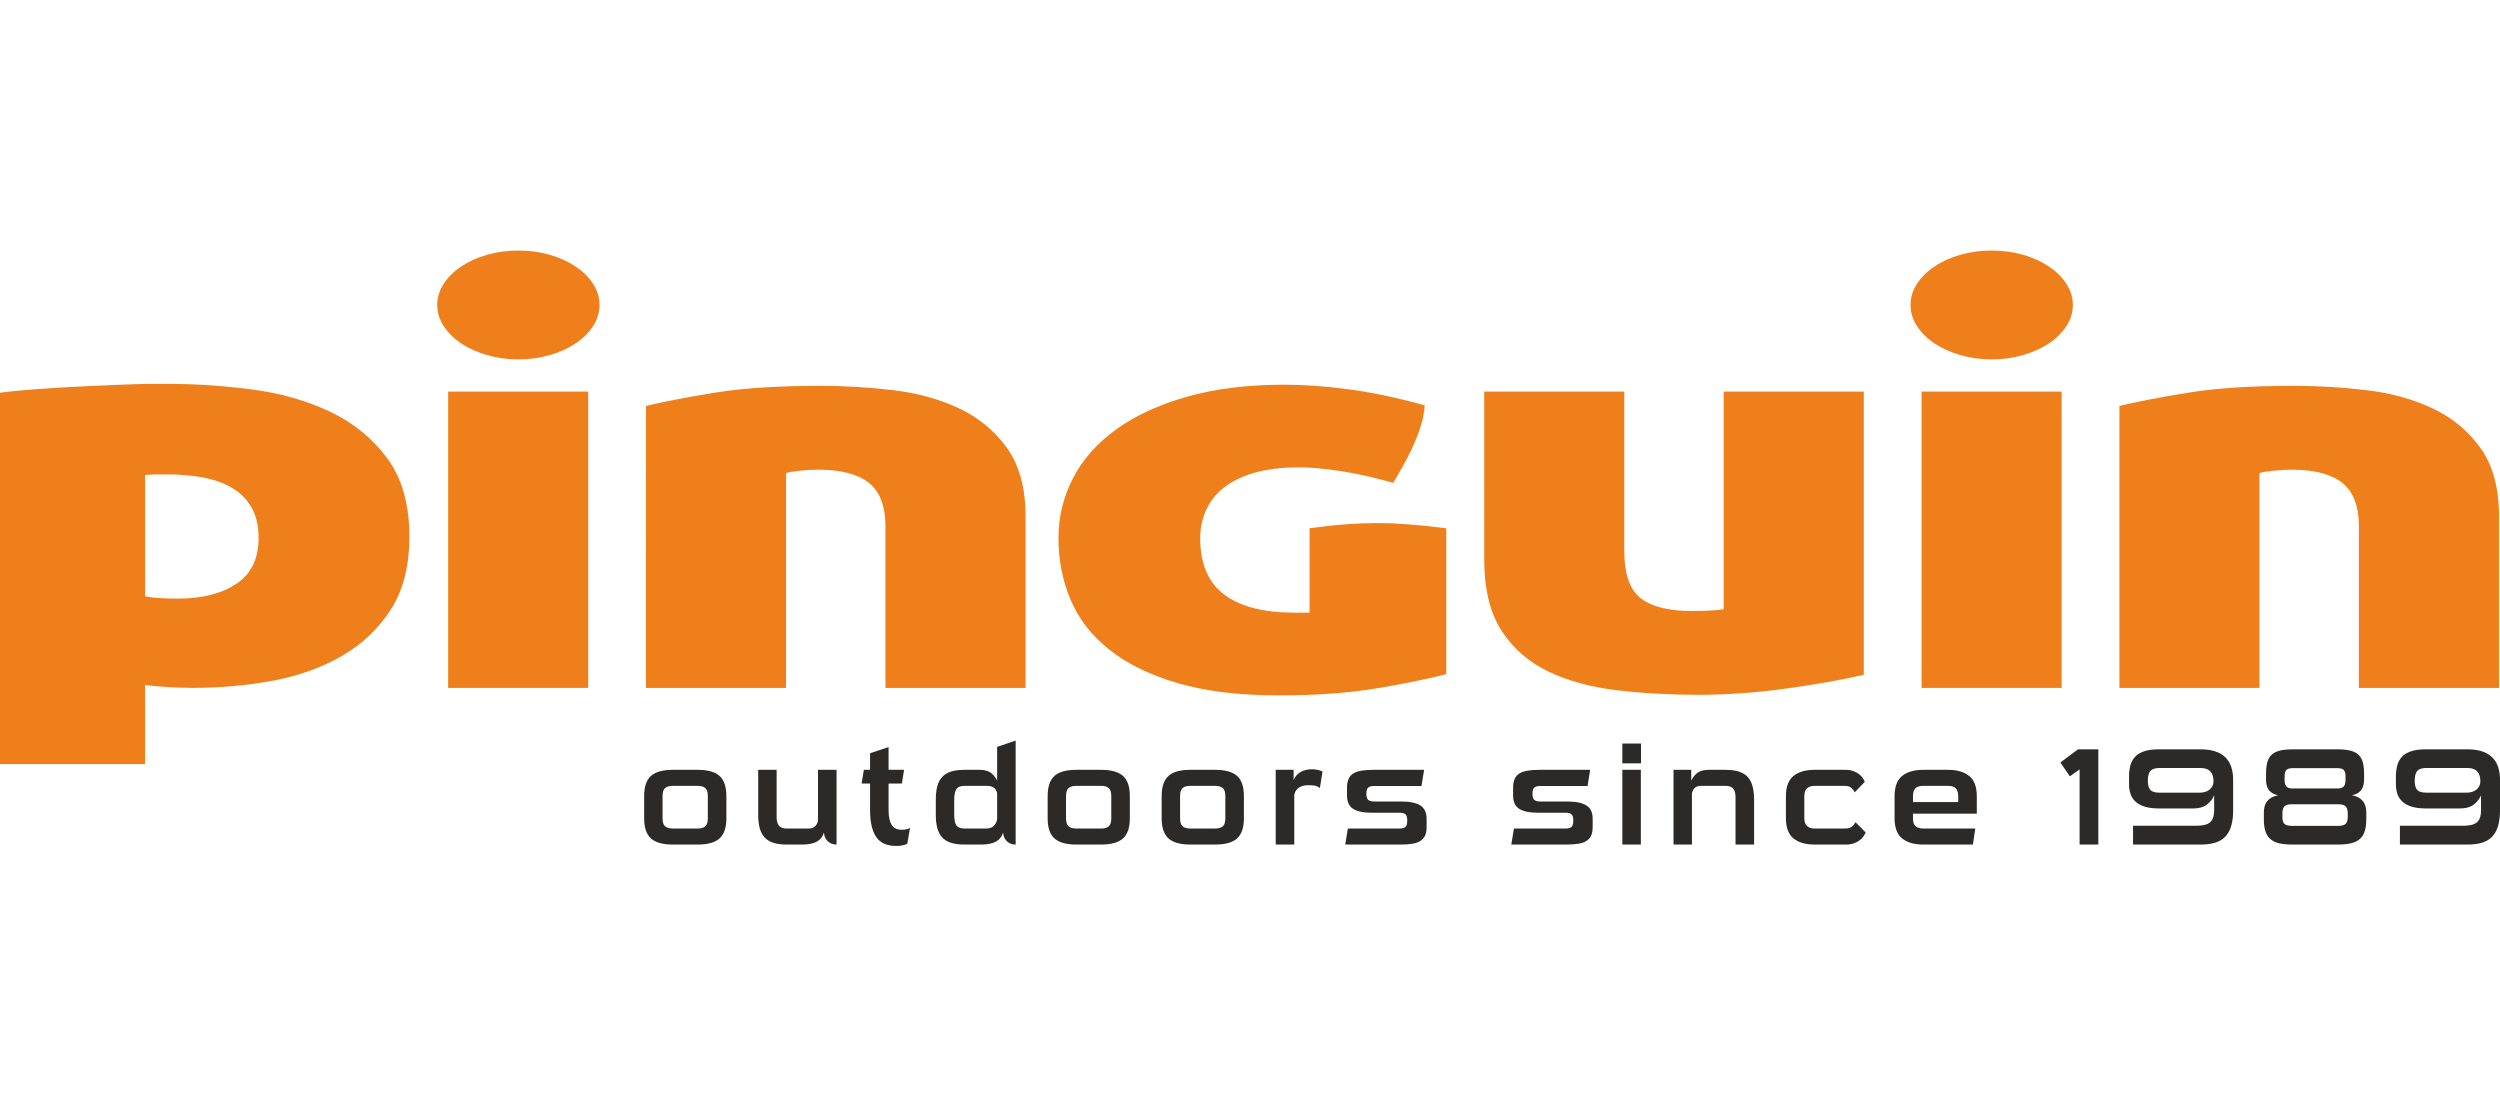 <svg xmlns="http://www.w3.org/2000/svg" xml:space="preserve" fill-rule="evenodd" clip-rule="evenodd" image-rendering="optimizeQuality" shape-rendering="geometricPrecision" text-rendering="geometricPrecision" viewBox="0 0 522.55 124.45" width="114" height="50"><defs><style><![CDATA[
    .fil1 {fill:#2B2A29;fill-rule:nonzero}
    .fil0 {fill:#EF7F1A;fill-rule:nonzero}
   ]]></style></defs><g id="Vrstva_x0020_1"><path d="M122.94 91.42 93.67 91.42 93.67 29.48 122.94 29.48z" class="fil0"/><path d="M171.4 28.28c5.08 0 10.16.29 15.24.9 5.08.6 9.67 1.86 13.77 3.78 4.1 1.92 7.45 4.68 10.05 8.28 2.6 3.6 3.9 8.36 3.9 14.29v35.89h-29.28V57.69c0-4.24-1.15-7.28-3.46-9.13-2.31-1.83-5.83-2.76-10.57-2.76-1.27 0-2.63.09-4.07.24-1.44.16-2.34.33-2.68.48v44.9h-29.28V32.48c4.04-.96 8.95-1.9 14.73-2.82 5.77-.92 12.99-1.38 21.65-1.38zM267.32 92.98c-8.32 0-15.39-.86-21.22-2.58-5.84-1.72-10.6-4.06-14.29-7.02-3.7-2.97-6.39-6.44-8.06-10.45-1.68-4-2.51-8.28-2.51-12.84 0-4.4 1.01-8.57 3.03-12.49 2.02-3.92 5.02-7.32 9.01-10.2 3.98-2.88 8.92-5.16 14.81-6.84 5.89-1.68 12.7-2.52 20.44-2.52 4.04 0 8.49.32 13.34.96 4.85.64 10.16 1.76 15.93 3.36-.11 1.36-.34 2.64-.69 3.84-.35 1.2-.78 2.42-1.3 3.66-.52 1.24-1.15 2.56-1.9 3.96-.76 1.4-1.65 2.98-2.69 4.74-3.93-1.12-7.56-1.93-10.91-2.45-3.35-.52-6.24-.79-8.66-.79-3.81 0-7.05.4-9.7 1.2-2.66.81-4.79 1.89-6.41 3.25-1.62 1.35-2.8 2.94-3.55 4.73-.76 1.81-1.13 3.67-1.13 5.59 0 5.36 1.67 9.3 5.02 11.82 3.35 2.52 8.26 3.78 14.73 3.78h3.12V58.05c2.88-.4 5.46-.68 7.7-.84 2.26-.16 4.42-.24 6.5-.24 4.04 0 8.83.36 14.37 1.08v30.49c-3.34.88-8.02 1.84-14.02 2.88-6.01 1.04-13 1.56-20.96 1.56zM389.57 88.66c-1.97.48-4.3.96-7.02 1.44-2.71.48-5.6.94-8.66 1.38-3.06.44-6.21.77-9.44 1.02-3.23.24-6.41.36-9.53.36-5.89 0-11.55-.32-16.98-.96-5.42-.64-10.19-1.94-14.28-3.9-4.11-1.96-7.37-4.81-9.79-8.52-2.42-3.73-3.64-8.71-3.64-14.95V29.48h29.28v33.37c0 4.8 1.15 8.08 3.46 9.84 2.31 1.77 5.83 2.65 10.57 2.65 1.96 0 3.46-.05 4.5-.13s1.79-.16 2.25-.24V29.48h29.28v59.18z" class="fil0"/><path d="M430.92 91.42 401.65 91.42 401.65 29.48 430.92 29.48z" class="fil0"/><path d="M479.38 28.28c5.08 0 10.16.29 15.24.9 5.08.6 9.67 1.86 13.77 3.78 4.1 1.92 7.45 4.68 10.05 8.28 2.6 3.6 3.9 8.36 3.9 14.29v35.89h-29.28V57.69c0-4.24-1.16-7.28-3.46-9.13-2.32-1.83-5.84-2.76-10.57-2.76-1.27 0-2.63.09-4.07.24-1.44.16-2.34.33-2.69.48v44.9H443V32.48c4.04-.96 8.95-1.9 14.72-2.82 5.78-.92 12.99-1.38 21.66-1.38zM80.89 43.35c-3.11-4.18-7.13-7.42-12.04-9.73-4.9-2.3-10.33-3.83-16.28-4.6-5.95-.76-11.75-1.15-17.41-1.15h-4.84c-3.07.09-21.63.68-30.32 1.85v77.61h30.32V90.77c.91.18 2.42.32 4.5.45s3.93.19 5.54.19c5.77 0 11.37-.51 16.81-1.53 5.42-1.03 10.24-2.77 14.46-5.24 4.21-2.48 7.59-5.71 10.13-9.72 2.54-4 3.81-9.03 3.81-15.08 0-6.82-1.56-12.32-4.68-16.49zM49.37 69.68c-3.12 2.05-7.16 3.07-12.13 3.07-1.5 0-2.89-.04-4.15-.13-1.27-.08-2.2-.21-2.77-.38V46.92c.91-.08 1.78-.13 2.59-.13h2.25c2.54 0 4.97.22 7.28.64 2.31.44 4.33 1.15 6.06 2.18 1.74 1.02 3.09 2.38 4.07 4.09.98 1.7 1.48 3.83 1.48 6.39 0 4.35-1.56 7.54-4.68 9.59zM91.39 11.38c0-1.57.45-3.05 1.35-4.42.9-1.39 2.11-2.59 3.63-3.61 1.54-1.04 3.34-1.85 5.4-2.46 2.05-.59 4.26-.89 6.58-.89 2.33 0 4.53.3 6.59.89 2.06.61 3.86 1.42 5.38 2.46 1.54 1.02 2.75 2.22 3.65 3.61.89 1.37 1.34 2.85 1.34 4.42 0 1.55-.45 3.02-1.34 4.41-.9 1.38-2.11 2.59-3.65 3.61-1.52 1.02-3.32 1.85-5.38 2.44-2.06.6-4.26.91-6.59.91-2.32 0-4.53-.31-6.58-.91-2.06-.59-3.86-1.42-5.4-2.44-1.52-1.02-2.73-2.23-3.63-3.61-.9-1.39-1.35-2.86-1.35-4.41zM399.34 11.38c0-1.57.45-3.05 1.35-4.42.91-1.39 2.11-2.59 3.64-3.61 1.53-1.04 3.33-1.85 5.39-2.46C411.78.3 413.98 0 416.3 0c2.33 0 4.53.3 6.59.89 2.06.61 3.86 1.42 5.38 2.46 1.54 1.02 2.75 2.22 3.65 3.61.9 1.37 1.35 2.85 1.35 4.42 0 1.55-.45 3.02-1.35 4.41-.9 1.38-2.11 2.59-3.65 3.61-1.52 1.02-3.32 1.85-5.38 2.44-2.06.6-4.26.91-6.59.91-2.32 0-4.52-.31-6.58-.91-2.06-.59-3.86-1.42-5.39-2.44-1.53-1.02-2.73-2.23-3.64-3.61-.9-1.39-1.35-2.86-1.35-4.41z" class="fil0"/><path d="M140.63 124.16c-2.1 0-3.63-.43-4.57-1.29-.95-.85-1.42-2.26-1.42-4.21v-4.63c0-1.94.47-3.35 1.42-4.21.94-.85 2.47-1.28 4.57-1.28h5.18c2.12 0 3.65.43 4.6 1.28.94.86 1.42 2.27 1.42 4.21v4.63c0 1.95-.48 3.36-1.42 4.21-.95.86-2.48 1.29-4.6 1.29h-5.18zm7.32-10.13c0-.8-.17-1.36-.52-1.67-.35-.31-.89-.47-1.62-.47h-5.18c-.73 0-1.27.16-1.62.47-.35.31-.52.87-.52 1.67v4.63c0 .81.17 1.37.52 1.68.35.31.89.47 1.62.47h5.18c.73 0 1.27-.16 1.62-.47.35-.31.52-.87.52-1.68v-4.63zM164.47 124.16c-1.14 0-2.09-.12-2.85-.38-.76-.25-1.37-.63-1.84-1.15-.46-.52-.79-1.18-1-1.96-.2-.78-.3-1.7-.3-2.76v-9.37h3.85v9.86c0 .81.16 1.42.48 1.81.31.4.87.6 1.66.6h4.57c.56 0 1-.16 1.32-.47.32-.31.52-.68.62-1.13v-10.67h3.88v15.62c-.31 0-.62-.05-.92-.14-.29-.1-.56-.25-.8-.45-.25-.2-.45-.46-.61-.77-.17-.31-.27-.68-.31-1.13-.27.85-.76 1.48-1.49 1.88-.72.41-1.76.61-3.11.61h-3.15zM189.64 123.99c-.19.11-.5.22-.91.32-.42.09-.87.14-1.38.14-1.96 0-3.37-.63-4.22-1.9-.85-1.26-1.27-3.13-1.27-5.62v-5.53h-1.77l.47-2.86h1.3v-3.47l3.87-1.28v4.75h3.24l-.46 2.86h-2.78v5.53c0 1.39.22 2.42.64 3.11.42.68 1.13 1.03 2.11 1.03.79 0 1.37-.14 1.74-.41l-.58 3.33zM201.62 124.16c-1.14 0-2.1-.12-2.87-.38-.77-.25-1.39-.63-1.85-1.15-.46-.52-.79-1.18-1-1.96-.2-.78-.3-1.7-.3-2.76v-3.12c0-1.06.1-1.98.3-2.77.21-.78.54-1.43 1-1.95.46-.52 1.08-.91 1.85-1.16.77-.25 1.73-.37 2.87-.37h3.06c.93 0 1.68.17 2.25.5.57.34 1.06.93 1.49 1.75v-7.05l3.87-1.31v21.73c-.31 0-.61-.05-.91-.14-.3-.1-.57-.25-.81-.45-.24-.2-.44-.46-.61-.77-.16-.31-.26-.68-.3-1.13-.27.85-.77 1.48-1.5 1.88-.74.41-1.79.61-3.16.61h-3.38zm6.8-10.76c-.14-.54-.38-.93-.73-1.16-.34-.23-.86-.35-1.53-.35h-4.54c-.89 0-1.47.25-1.75.73s-.42 1.24-.42 2.28v2.9c0 1.19.16 1.99.49 2.4.33.4.89.61 1.68.61h4.54c.67 0 1.2-.19 1.56-.55.37-.37.6-.83.7-1.37v-5.49zM224.96 124.16c-2.1 0-3.62-.43-4.57-1.29-.94-.85-1.41-2.26-1.41-4.21v-4.63c0-1.94.47-3.35 1.41-4.21.95-.85 2.47-1.28 4.57-1.28h5.18c2.13 0 3.66.43 4.6 1.28.95.86 1.42 2.27 1.42 4.21v4.63c0 1.95-.47 3.36-1.42 4.21-.94.86-2.47 1.29-4.6 1.29h-5.18zm7.32-10.13c0-.8-.17-1.36-.52-1.67-.34-.31-.88-.47-1.62-.47h-5.18c-.73 0-1.27.16-1.62.47-.34.31-.52.87-.52 1.67v4.63c0 .81.18 1.37.52 1.68.35.31.89.47 1.62.47h5.18c.74 0 1.28-.16 1.62-.47.35-.31.52-.87.52-1.68v-4.63zM248.8 124.16c-2.1 0-3.62-.43-4.57-1.29-.94-.85-1.42-2.26-1.42-4.21v-4.63c0-1.94.48-3.35 1.42-4.21.95-.85 2.47-1.28 4.57-1.28h5.18c2.12 0 3.66.43 4.6 1.28.95.86 1.42 2.27 1.42 4.21v4.63c0 1.95-.47 3.36-1.42 4.21-.94.86-2.48 1.29-4.6 1.29h-5.18zm7.32-10.13c0-.8-.17-1.36-.52-1.67-.34-.31-.88-.47-1.62-.47h-5.18c-.73 0-1.27.16-1.62.47-.34.31-.52.87-.52 1.67v4.63c0 .81.18 1.37.52 1.68.35.31.89.47 1.62.47h5.18c.74 0 1.28-.16 1.62-.47.35-.31.52-.87.52-1.68v-4.63zM266.65 124.16v-15.62h3.74v2.14c.34-.79.85-1.37 1.53-1.72.67-.36 1.45-.54 2.31-.54.43 0 .83.05 1.2.13.38.09.71.2 1 .33l-.55 3.48c-.27-.24-.58-.39-.92-.48-.35-.09-.83-.13-1.45-.13-.89 0-1.58.18-2.08.55-.51.37-.8.87-.9 1.5v10.36h-3.88zM281.18 124.16c.09-.56.19-1.12.27-1.68.09-.56.18-1.12.28-1.67h10.82c.54 0 .94-.11 1.2-.32.26-.22.39-.66.39-1.33 0-.68-.13-1.12-.39-1.34-.26-.21-.66-.31-1.2-.31h-5.73c-1.8 0-3.12-.27-3.98-.81-.86-.54-1.29-1.48-1.29-2.81v-1.68c0-.71.12-1.31.34-1.79.22-.48.55-.86.99-1.13.45-.27 1.02-.46 1.71-.58.69-.11 1.51-.17 2.43-.17h10.65l-.55 3.38h-9.93c-.53 0-.93.11-1.2.32-.26.21-.39.65-.39 1.3 0 .64.13 1.07.39 1.29.27.22.67.33 1.2.33h5.73c1.78 0 3.1.28 3.97.83.86.55 1.3 1.48 1.3 2.79v1.73c0 .74-.11 1.34-.33 1.8-.23.46-.56.83-1 1.11-.45.28-1.01.48-1.71.58-.69.11-1.5.16-2.43.16h-11.54zM315.89 124.16c.1-.56.19-1.12.28-1.68.08-.56.18-1.12.27-1.67h10.82c.54 0 .94-.11 1.2-.32.26-.22.39-.66.39-1.33 0-.68-.13-1.12-.39-1.34-.26-.21-.66-.31-1.2-.31h-5.73c-1.79 0-3.11-.27-3.97-.81-.86-.54-1.29-1.48-1.29-2.81v-1.68c0-.71.11-1.31.33-1.79.22-.48.56-.86 1-1.13.44-.27 1.01-.46 1.71-.58.69-.11 1.5-.17 2.43-.17h10.64l-.55 3.38h-9.92c-.54 0-.94.11-1.2.32-.26.21-.39.65-.39 1.3 0 .64.13 1.07.39 1.29.26.22.66.33 1.2.33h5.73c1.77 0 3.09.28 3.96.83.87.55 1.3 1.48 1.3 2.79v1.73c0 .74-.11 1.34-.33 1.8-.22.46-.55.83-1 1.11-.44.28-1.01.48-1.7.58-.7.11-1.51.16-2.43.16h-11.55zM339.1 103.04h3.9v4.14h-3.9v-4.14zm0 5.5h3.87v15.62h-3.87v-15.62zM362.76 124.16v-9.87c0-.8-.15-1.41-.46-1.8-.31-.4-.87-.6-1.68-.6h-5.03c-.56 0-.99.12-1.28.37-.29.24-.51.62-.66 1.14v10.76h-3.85v-15.62h3.7v2.25c.43-.82.92-1.41 1.48-1.75.56-.33 1.3-.5 2.23-.5h3.41c1.14 0 2.09.12 2.86.37s1.39.64 1.86 1.16c.46.52.79 1.17.99 1.95.21.79.31 1.71.31 2.77v9.37h-3.88zM379.28 124.16c-1.89 0-3.36-.43-4.41-1.29-1.05-.85-1.58-2.26-1.58-4.21v-4.63c0-1.94.53-3.35 1.58-4.21 1.05-.85 2.52-1.28 4.41-1.28h6.42c.64 0 1.19.08 1.67.26.47.17.87.38 1.2.64.33.25.59.52.78.82.19.3.34.56.43.79l-2.11 2.2c-.17-.36-.42-.68-.72-.95-.31-.27-.79-.41-1.45-.41h-6.22c-.68 0-1.2.18-1.58.52-.37.35-.56.89-.56 1.62v4.63c0 .74.19 1.28.56 1.62.38.35.9.53 1.58.53h6.37c.65 0 1.14-.14 1.46-.41.32-.27.55-.58.71-.93l2.14 2.17c-.1.23-.25.5-.45.8-.2.3-.47.57-.8.82-.33.26-.73.47-1.2.64-.47.17-1.02.26-1.66.26h-6.57zM401.99 124.16c-1.89 0-3.36-.43-4.41-1.29-1.05-.85-1.58-2.26-1.58-4.21v-4.63c0-1.94.53-3.35 1.58-4.21 1.05-.85 2.52-1.28 4.41-1.28h5.18c1.89 0 3.36.43 4.43 1.28 1.06.86 1.59 2.27 1.59 4.21v3.68h-13.34v.95c0 .81.19 1.37.56 1.68.38.31.91.47 1.58.47h10.88l-.49 3.35h-10.39zm7.32-9.92c0-.85-.16-1.45-.49-1.81-.33-.36-.88-.54-1.65-.54h-5.18c-.77 0-1.32.18-1.65.52-.33.35-.49.89-.49 1.62v1.25h9.46v-1.04z" class="fil1"/><path d="M434.68 124.16 434.68 108.45 432.63 109.9 430.66 107 434.34 104.26 438.59 104.26 438.59 124.16z" class="fil1"/><path d="M445.85 124.16v-3.93h13.08c.65 0 1.23-.05 1.72-.15.49-.09.9-.26 1.21-.51.32-.24.56-.57.71-1.01.16-.43.23-.99.23-1.66v-3.04c-.34.79-.86 1.45-1.56 1.97-.69.52-1.66.78-2.89.78h-7.06c-1.25 0-2.29-.14-3.09-.41-.82-.27-1.46-.64-1.93-1.11a3.82 3.82 0 0 1-.98-1.63c-.19-.62-.28-1.28-.28-1.97v-1.48c0-.86.09-1.65.28-2.35.18-.71.51-1.32.98-1.83s1.11-.9 1.93-1.17c.8-.27 1.84-.4 3.09-.4h8.62c1.22 0 2.26.14 3.13.43.86.29 1.57.71 2.12 1.26s.96 1.22 1.22 2.01c.26.79.39 1.68.39 2.66v6.28c0 1.29-.13 2.4-.39 3.31-.26.92-.67 1.67-1.22 2.26-.55.59-1.26 1.02-2.12 1.29-.87.27-1.91.4-3.13.4h-14.06zm5.56-16c-.93 0-1.57.21-1.93.62-.36.42-.53 1.09-.53 2.01 0 .93.17 1.58.53 1.96.36.37 1 .56 1.93.56h8.42c.34 0 .68-.05 1.02-.14.34-.1.64-.24.91-.44.27-.19.49-.44.65-.75.17-.31.25-.66.25-1.07 0-.87-.22-1.54-.65-2.03-.44-.48-1.14-.72-2.13-.72h-8.47zM479.24 124.16c-1.06 0-1.98-.08-2.74-.24-.76-.17-1.38-.45-1.88-.86-.49-.4-.85-.95-1.08-1.63-.23-.69-.35-1.54-.35-2.56v-1.31c0-1.19.29-2.08.88-2.66.59-.58 1.32-.92 2.19-1.04-1.74-.29-2.61-1.38-2.61-3.27v-1.24c0-.99.1-1.81.29-2.46.2-.66.51-1.18.96-1.56.44-.39 1.02-.66 1.73-.83.72-.16 1.6-.24 2.64-.24h9.25c1.05 0 1.92.08 2.64.24.71.17 1.29.44 1.73.83.45.38.76.9.96 1.56.19.65.29 1.47.29 2.46v1.24c0 1.89-.87 2.98-2.61 3.27.87.12 1.6.46 2.19 1.04.59.58.88 1.47.88 2.66v1.31c0 1.02-.11 1.87-.35 2.56-.23.68-.59 1.23-1.08 1.63-.49.41-1.12.69-1.88.86-.76.16-1.68.24-2.74.24h-9.31zm11.48-6.42c0-.74-.14-1.25-.42-1.55-.28-.3-.82-.45-1.63-.45h-9.58c-.79 0-1.32.15-1.6.45-.28.3-.42.81-.42 1.55v.66c0 .68.15 1.16.44 1.44.3.28.88.42 1.73.42h9.31c.85 0 1.42-.14 1.72-.42.3-.28.45-.76.45-1.44v-.66zm-.46-7.84c0-.64-.13-1.08-.38-1.33s-.7-.38-1.36-.38h-9.25c-.66 0-1.11.13-1.36.38s-.38.69-.38 1.33v.69c0 .68.13 1.15.38 1.43s.69.42 1.33.42h9.31c.62 0 1.06-.14 1.32-.42.26-.28.39-.75.39-1.43v-.69zM501.63 124.16v-3.93h13.08c.65 0 1.23-.05 1.72-.15.49-.09.9-.26 1.21-.51.32-.24.56-.57.71-1.01.16-.43.23-.99.23-1.66v-3.04c-.34.79-.86 1.45-1.56 1.97-.69.52-1.66.78-2.89.78h-7.06c-1.25 0-2.29-.14-3.09-.41-.82-.27-1.46-.64-1.93-1.11a3.82 3.82 0 0 1-.98-1.63c-.19-.62-.28-1.28-.28-1.97v-1.48c0-.86.09-1.65.28-2.35.18-.71.51-1.32.98-1.83s1.11-.9 1.93-1.17c.8-.27 1.84-.4 3.09-.4h8.62c1.22 0 2.26.14 3.13.43.86.29 1.57.71 2.12 1.26s.96 1.22 1.22 2.01c.26.79.39 1.68.39 2.66v6.28c0 1.29-.13 2.4-.39 3.31-.26.92-.67 1.67-1.22 2.26-.55.59-1.26 1.02-2.12 1.29-.87.27-1.91.4-3.13.4h-14.06zm5.56-16c-.93 0-1.57.21-1.93.62-.35.42-.53 1.09-.53 2.01 0 .93.18 1.58.53 1.96.36.37 1 .56 1.93.56h8.41c.35 0 .69-.05 1.03-.14.34-.1.64-.24.91-.44.27-.19.49-.44.65-.75.17-.31.25-.66.25-1.07 0-.87-.22-1.54-.65-2.03-.44-.48-1.14-.72-2.13-.72h-8.47z" class="fil1"/></g></svg>